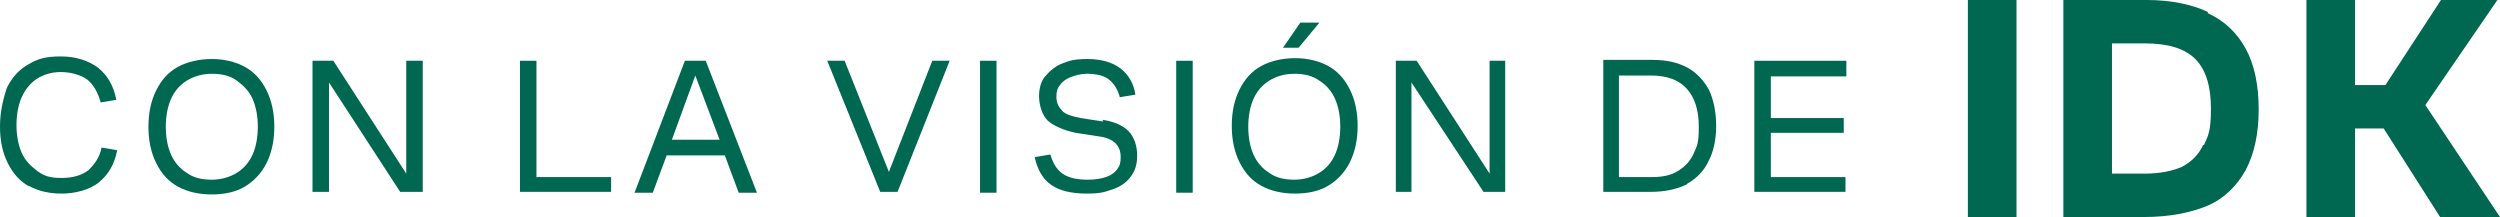 <?xml version="1.0" encoding="UTF-8"?> <svg xmlns="http://www.w3.org/2000/svg" id="Layer_2" version="1.1" viewBox="0 0 288 25"><defs><style> .st0 { fill: #006851; } </style></defs><g id="Layer_1-2"><g><path class="st0" d="M3.3,21.4c1.1.6,2.3.9,3.8.9s3.2-.4,4.3-1.3,1.8-2.1,2.1-3.7l-1.8-.3c-.2,1.1-.8,1.9-1.5,2.6-.8.6-1.8.9-3.1.9s-2-.2-2.8-.8-1.4-1.2-1.8-2.1c-.4-.9-.6-2-.6-3.2s.2-2.3.6-3.2c.4-.9,1-1.6,1.7-2.1.8-.5,1.7-.8,2.8-.8s2.3.3,3.1.9c.7.6,1.2,1.5,1.5,2.6l1.8-.3c-.3-1.6-1-2.8-2.1-3.7-1.1-.8-2.5-1.3-4.3-1.3s-2.7.3-3.7.9c-1.1.6-1.9,1.5-2.5,2.7C.3,11.6,0,13,0,14.6s.3,3,.9,4.2c.6,1.2,1.4,2.1,2.5,2.7h0Z"></path><path class="st0" d="M28.2,7.7c-1.1-.6-2.4-.9-3.8-.9s-2.8.3-3.9.9c-1.1.6-1.9,1.5-2.5,2.7-.6,1.2-.9,2.6-.9,4.2s.3,3,.9,4.2c.6,1.2,1.4,2.1,2.5,2.7,1.1.6,2.4.9,3.9.9s2.8-.3,3.8-.9,1.9-1.5,2.5-2.7c.6-1.2.9-2.6.9-4.2s-.3-3-.9-4.2-1.4-2.1-2.5-2.7ZM29.1,17.8c-.4.9-1,1.6-1.8,2.1-.8.5-1.8.8-2.9.8s-2.1-.2-2.9-.8c-.8-.5-1.4-1.2-1.8-2.1-.4-.9-.6-2-.6-3.2s.2-2.3.6-3.2c.4-.9,1-1.6,1.8-2.1s1.8-.8,2.9-.8,2.1.2,2.9.8,1.4,1.2,1.8,2.1.6,2,.6,3.2-.2,2.3-.6,3.2Z"></path><polygon class="st0" points="46.1 22.1 48.7 22.1 48.7 7 46.8 7 46.8 20 38.4 7 36 7 36 22.1 37.9 22.1 37.9 9.5 46.1 22.1"></polygon><polygon class="st0" points="70.4 20.4 61.8 20.4 61.8 7 59.9 7 59.9 22.1 70.4 22.1 70.4 20.4"></polygon><path class="st0" d="M76.7,17.9h6.8l1.6,4.3h2.1l-5.9-15.2h-2.4l-5.8,15.2h2.1l1.6-4.3ZM80.1,8.7l2.8,7.4h-5.5l2.7-7.4Z"></path><polygon class="st0" points="103.4 22.1 109.4 7 107.4 7 102.4 19.8 97.3 7 95.3 7 101.4 22.1 103.4 22.1"></polygon><rect class="st0" x="112.9" y="7" width="1.9" height="15.2"></rect><path class="st0" d="M127.1,14l-2.6-.4c-1-.2-1.7-.4-2.1-.8s-.7-.9-.7-1.6.1-1,.4-1.4.7-.7,1.2-.9,1.2-.4,1.9-.4c1.1,0,2,.2,2.6.7.6.5,1,1.2,1.2,2l1.8-.3c-.2-1.3-.8-2.3-1.7-3s-2.2-1.1-3.8-1.1-2.1.2-2.9.5-1.5.9-2,1.5-.7,1.4-.7,2.3.3,2.1,1,2.8c.7.6,1.8,1.1,3.2,1.4l2.6.4c.9.1,1.6.4,2,.8.4.4.6.9.6,1.6s-.1,1-.4,1.4c-.3.4-.7.7-1.3.9-.6.2-1.3.3-2.1.3-1.2,0-2.2-.2-2.9-.7-.7-.5-1.1-1.2-1.4-2.2l-1.8.3c.3,1.4.9,2.5,1.9,3.2s2.4,1,4.1,1,2.1-.2,3-.5c.9-.3,1.6-.8,2.1-1.5s.7-1.4.7-2.4-.3-2.1-1-2.8-1.7-1.1-3-1.3Z"></path><rect class="st0" x="135.5" y="7" width="1.9" height="15.2"></rect><path class="st0" d="M145.3,21.4c1.1.6,2.4.9,3.9.9s2.8-.3,3.8-.9,1.9-1.5,2.5-2.7c.6-1.2.9-2.6.9-4.2s-.3-3-.9-4.2-1.4-2.1-2.5-2.7c-1.1-.6-2.4-.9-3.8-.9s-2.8.3-3.9.9c-1.1.6-1.9,1.5-2.5,2.7s-.9,2.6-.9,4.2.3,3,.9,4.2c.6,1.2,1.4,2.1,2.5,2.7ZM144.4,11.4c.4-.9,1-1.6,1.8-2.1s1.8-.8,2.9-.8,2.1.2,2.9.8c.8.5,1.4,1.2,1.8,2.1.4.9.6,2,.6,3.2s-.2,2.3-.6,3.2c-.4.9-1,1.6-1.8,2.1-.8.5-1.8.8-2.9.8s-2.1-.2-2.9-.8c-.8-.5-1.4-1.2-1.8-2.1-.4-.9-.6-2-.6-3.2s.2-2.3.6-3.2Z"></path><polygon class="st0" points="152 2.6 149.8 2.6 147.8 5.5 149.6 5.5 152 2.6"></polygon><polygon class="st0" points="162.6 9.5 170.9 22.1 173.4 22.1 173.4 7 171.6 7 171.6 20 163.2 7 160.8 7 160.8 22.1 162.6 22.1 162.6 9.5"></polygon><path class="st0" d="M194.3,21.2c1.1-.6,2-1.5,2.5-2.6.6-1.1.9-2.5.9-4.1s-.3-3-.8-4.1c-.6-1.1-1.4-2-2.5-2.6-1.1-.6-2.4-.9-4-.9h-5.7v15.2h5.5c1.6,0,3-.3,4.2-.9h0ZM186.5,8.7h3.7c1.8,0,3.2.5,4.1,1.5s1.4,2.4,1.4,4.4-.2,2.2-.6,3.1-1,1.5-1.8,2c-.8.5-1.8.7-3,.7h-3.8v-11.6h0Z"></path><polygon class="st0" points="212.7 8.8 212.7 7 202.1 7 202.1 22.1 212.6 22.1 212.6 20.4 204 20.4 204 15.3 212.4 15.3 212.4 13.6 204 13.6 204 8.8 212.7 8.8"></polygon></g><g><rect class="st0" x="226.7" width="5.6" height="25"></rect><path class="st0" d="M254.4,1.4c-1.9-.9-4.3-1.4-7.1-1.4h-9.6v25h9.3c2.9,0,5.4-.5,7.3-1.3s3.4-2.3,4.4-4.1c1-1.9,1.5-4.2,1.5-7s-.5-5.2-1.5-7-2.4-3.2-4.4-4.1h0ZM253.8,16.7c-.5,1.1-1.3,1.9-2.4,2.5-1.1.5-2.6.8-4.3.8h-3.8V5h3.8c2.7,0,4.6.6,5.8,1.8,1.2,1.2,1.8,3.1,1.8,5.7s-.3,3.1-.8,4.2h0Z"></path><polygon class="st0" points="287.7 0 281.2 0 274.8 9.8 271.3 9.8 271.3 0 265.7 0 265.7 25 271.3 25 271.3 14.8 274.6 14.8 281.1 25 288 25 279.4 12.1 287.7 0"></polygon></g></g></svg> 